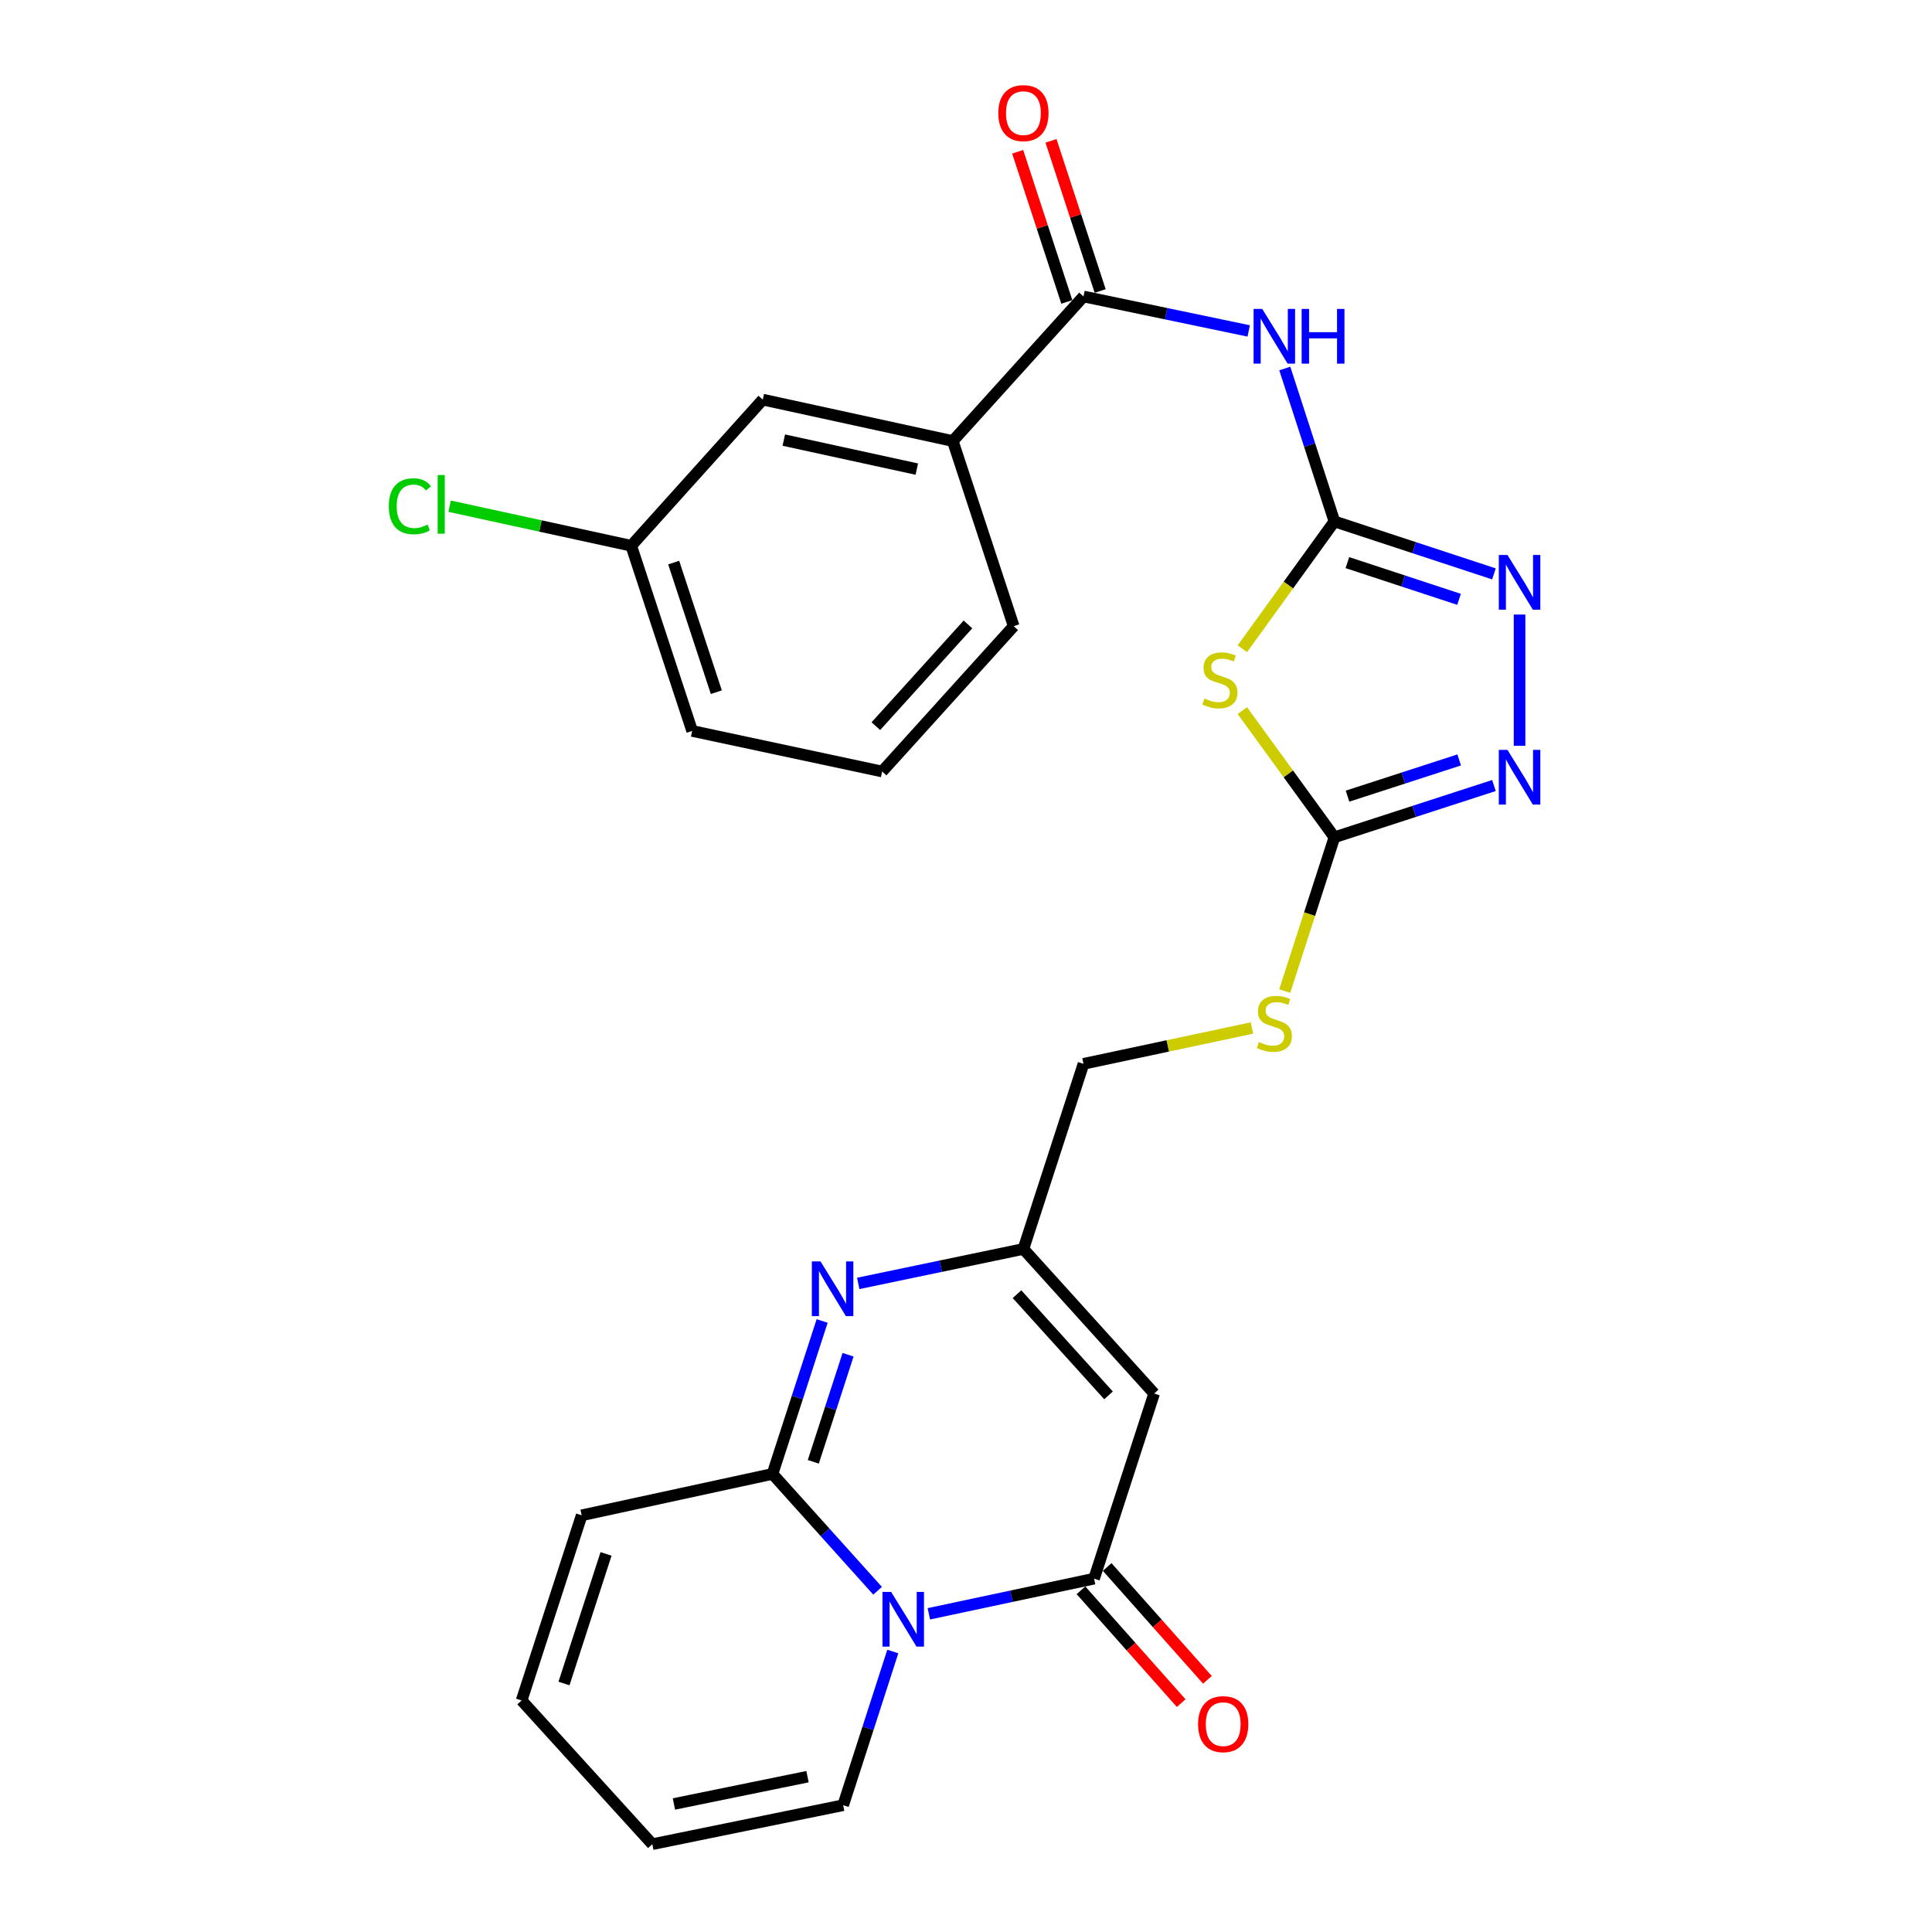 <?xml version='1.0' encoding='iso-8859-1'?>
<svg version='1.1' baseProfile='full'
              xmlns='http://www.w3.org/2000/svg'
                      xmlns:rdkit='http://www.rdkit.org/xml'
                      xmlns:xlink='http://www.w3.org/1999/xlink'
                  xml:space='preserve'
width='1000px' height='1000px' viewBox='0 0 1000 1000'>
<!-- END OF HEADER -->
<rect style='opacity:1.0;fill:#FFFFFF;stroke:none' width='1000' height='1000' x='0' y='0'> </rect>
<path class='bond-0' d='M 454.239,823.375 L 427.041,793.136' style='fill:none;fill-rule:evenodd;stroke:#0000FF;stroke-width:6px;stroke-linecap:butt;stroke-linejoin:miter;stroke-opacity:1' />
<path class='bond-0' d='M 427.041,793.136 L 399.843,762.897' style='fill:none;fill-rule:evenodd;stroke:#000000;stroke-width:6px;stroke-linecap:butt;stroke-linejoin:miter;stroke-opacity:1' />
<path class='bond-2' d='M 480.773,835.305 L 523.533,826.205' style='fill:none;fill-rule:evenodd;stroke:#0000FF;stroke-width:6px;stroke-linecap:butt;stroke-linejoin:miter;stroke-opacity:1' />
<path class='bond-2' d='M 523.533,826.205 L 566.293,817.106' style='fill:none;fill-rule:evenodd;stroke:#000000;stroke-width:6px;stroke-linecap:butt;stroke-linejoin:miter;stroke-opacity:1' />
<path class='bond-13' d='M 462.117,854.816 L 449.268,894.594' style='fill:none;fill-rule:evenodd;stroke:#0000FF;stroke-width:6px;stroke-linecap:butt;stroke-linejoin:miter;stroke-opacity:1' />
<path class='bond-13' d='M 449.268,894.594 L 436.419,934.371' style='fill:none;fill-rule:evenodd;stroke:#000000;stroke-width:6px;stroke-linecap:butt;stroke-linejoin:miter;stroke-opacity:1' />
<path class='bond-4' d='M 399.843,762.897 L 412.69,723.317' style='fill:none;fill-rule:evenodd;stroke:#000000;stroke-width:6px;stroke-linecap:butt;stroke-linejoin:miter;stroke-opacity:1' />
<path class='bond-4' d='M 412.69,723.317 L 425.538,683.736' style='fill:none;fill-rule:evenodd;stroke:#0000FF;stroke-width:6px;stroke-linecap:butt;stroke-linejoin:miter;stroke-opacity:1' />
<path class='bond-4' d='M 420.967,756.629 L 429.96,728.922' style='fill:none;fill-rule:evenodd;stroke:#000000;stroke-width:6px;stroke-linecap:butt;stroke-linejoin:miter;stroke-opacity:1' />
<path class='bond-4' d='M 429.96,728.922 L 438.954,701.216' style='fill:none;fill-rule:evenodd;stroke:#0000FF;stroke-width:6px;stroke-linecap:butt;stroke-linejoin:miter;stroke-opacity:1' />
<path class='bond-14' d='M 399.843,762.897 L 301.078,784.322' style='fill:none;fill-rule:evenodd;stroke:#000000;stroke-width:6px;stroke-linecap:butt;stroke-linejoin:miter;stroke-opacity:1' />
<path class='bond-1' d='M 690.69,269.89 L 666.863,302.838' style='fill:none;fill-rule:evenodd;stroke:#000000;stroke-width:6px;stroke-linecap:butt;stroke-linejoin:miter;stroke-opacity:1' />
<path class='bond-1' d='M 666.863,302.838 L 643.035,335.787' style='fill:none;fill-rule:evenodd;stroke:#CCCC00;stroke-width:6px;stroke-linecap:butt;stroke-linejoin:miter;stroke-opacity:1' />
<path class='bond-6' d='M 690.69,269.89 L 677.847,230.315' style='fill:none;fill-rule:evenodd;stroke:#000000;stroke-width:6px;stroke-linecap:butt;stroke-linejoin:miter;stroke-opacity:1' />
<path class='bond-6' d='M 677.847,230.315 L 665.003,190.739' style='fill:none;fill-rule:evenodd;stroke:#0000FF;stroke-width:6px;stroke-linecap:butt;stroke-linejoin:miter;stroke-opacity:1' />
<path class='bond-29' d='M 690.69,269.89 L 731.974,283.466' style='fill:none;fill-rule:evenodd;stroke:#000000;stroke-width:6px;stroke-linecap:butt;stroke-linejoin:miter;stroke-opacity:1' />
<path class='bond-29' d='M 731.974,283.466 L 773.257,297.042' style='fill:none;fill-rule:evenodd;stroke:#0000FF;stroke-width:6px;stroke-linecap:butt;stroke-linejoin:miter;stroke-opacity:1' />
<path class='bond-29' d='M 697.403,291.211 L 726.302,300.714' style='fill:none;fill-rule:evenodd;stroke:#000000;stroke-width:6px;stroke-linecap:butt;stroke-linejoin:miter;stroke-opacity:1' />
<path class='bond-29' d='M 726.302,300.714 L 755.2,310.217' style='fill:none;fill-rule:evenodd;stroke:#0000FF;stroke-width:6px;stroke-linecap:butt;stroke-linejoin:miter;stroke-opacity:1' />
<path class='bond-5' d='M 566.293,817.106 L 597.382,721.287' style='fill:none;fill-rule:evenodd;stroke:#000000;stroke-width:6px;stroke-linecap:butt;stroke-linejoin:miter;stroke-opacity:1' />
<path class='bond-16' d='M 559.506,823.135 L 585.442,852.333' style='fill:none;fill-rule:evenodd;stroke:#000000;stroke-width:6px;stroke-linecap:butt;stroke-linejoin:miter;stroke-opacity:1' />
<path class='bond-16' d='M 585.442,852.333 L 611.379,881.531' style='fill:none;fill-rule:evenodd;stroke:#FF0000;stroke-width:6px;stroke-linecap:butt;stroke-linejoin:miter;stroke-opacity:1' />
<path class='bond-16' d='M 573.081,811.077 L 599.017,840.274' style='fill:none;fill-rule:evenodd;stroke:#000000;stroke-width:6px;stroke-linecap:butt;stroke-linejoin:miter;stroke-opacity:1' />
<path class='bond-16' d='M 599.017,840.274 L 624.954,869.472' style='fill:none;fill-rule:evenodd;stroke:#FF0000;stroke-width:6px;stroke-linecap:butt;stroke-linejoin:miter;stroke-opacity:1' />
<path class='bond-3' d='M 643.027,367.799 L 666.858,400.587' style='fill:none;fill-rule:evenodd;stroke:#CCCC00;stroke-width:6px;stroke-linecap:butt;stroke-linejoin:miter;stroke-opacity:1' />
<path class='bond-3' d='M 666.858,400.587 L 690.69,433.375' style='fill:none;fill-rule:evenodd;stroke:#000000;stroke-width:6px;stroke-linecap:butt;stroke-linejoin:miter;stroke-opacity:1' />
<path class='bond-28' d='M 444.214,664.291 L 486.965,655.375' style='fill:none;fill-rule:evenodd;stroke:#0000FF;stroke-width:6px;stroke-linecap:butt;stroke-linejoin:miter;stroke-opacity:1' />
<path class='bond-28' d='M 486.965,655.375 L 529.717,646.459' style='fill:none;fill-rule:evenodd;stroke:#000000;stroke-width:6px;stroke-linecap:butt;stroke-linejoin:miter;stroke-opacity:1' />
<path class='bond-11' d='M 597.382,721.287 L 529.717,646.459' style='fill:none;fill-rule:evenodd;stroke:#000000;stroke-width:6px;stroke-linecap:butt;stroke-linejoin:miter;stroke-opacity:1' />
<path class='bond-11' d='M 573.765,722.241 L 526.399,669.862' style='fill:none;fill-rule:evenodd;stroke:#000000;stroke-width:6px;stroke-linecap:butt;stroke-linejoin:miter;stroke-opacity:1' />
<path class='bond-10' d='M 646.328,171.293 L 603.572,162.373' style='fill:none;fill-rule:evenodd;stroke:#0000FF;stroke-width:6px;stroke-linecap:butt;stroke-linejoin:miter;stroke-opacity:1' />
<path class='bond-10' d='M 603.572,162.373 L 560.816,153.452' style='fill:none;fill-rule:evenodd;stroke:#000000;stroke-width:6px;stroke-linecap:butt;stroke-linejoin:miter;stroke-opacity:1' />
<path class='bond-7' d='M 690.69,433.375 L 677.83,473.177' style='fill:none;fill-rule:evenodd;stroke:#000000;stroke-width:6px;stroke-linecap:butt;stroke-linejoin:miter;stroke-opacity:1' />
<path class='bond-7' d='M 677.83,473.177 L 664.97,512.979' style='fill:none;fill-rule:evenodd;stroke:#CCCC00;stroke-width:6px;stroke-linecap:butt;stroke-linejoin:miter;stroke-opacity:1' />
<path class='bond-9' d='M 690.69,433.375 L 731.975,419.981' style='fill:none;fill-rule:evenodd;stroke:#000000;stroke-width:6px;stroke-linecap:butt;stroke-linejoin:miter;stroke-opacity:1' />
<path class='bond-9' d='M 731.975,419.981 L 773.261,406.587' style='fill:none;fill-rule:evenodd;stroke:#0000FF;stroke-width:6px;stroke-linecap:butt;stroke-linejoin:miter;stroke-opacity:1' />
<path class='bond-9' d='M 697.472,412.086 L 726.372,402.71' style='fill:none;fill-rule:evenodd;stroke:#000000;stroke-width:6px;stroke-linecap:butt;stroke-linejoin:miter;stroke-opacity:1' />
<path class='bond-9' d='M 726.372,402.71 L 755.272,393.334' style='fill:none;fill-rule:evenodd;stroke:#0000FF;stroke-width:6px;stroke-linecap:butt;stroke-linejoin:miter;stroke-opacity:1' />
<path class='bond-8' d='M 786.519,318.085 L 786.519,386.021' style='fill:none;fill-rule:evenodd;stroke:#0000FF;stroke-width:6px;stroke-linecap:butt;stroke-linejoin:miter;stroke-opacity:1' />
<path class='bond-12' d='M 560.816,153.452 L 493.16,228.28' style='fill:none;fill-rule:evenodd;stroke:#000000;stroke-width:6px;stroke-linecap:butt;stroke-linejoin:miter;stroke-opacity:1' />
<path class='bond-17' d='M 569.444,150.627 L 556.72,111.765' style='fill:none;fill-rule:evenodd;stroke:#000000;stroke-width:6px;stroke-linecap:butt;stroke-linejoin:miter;stroke-opacity:1' />
<path class='bond-17' d='M 556.72,111.765 L 543.995,72.904' style='fill:none;fill-rule:evenodd;stroke:#FF0000;stroke-width:6px;stroke-linecap:butt;stroke-linejoin:miter;stroke-opacity:1' />
<path class='bond-17' d='M 552.188,156.277 L 539.464,117.415' style='fill:none;fill-rule:evenodd;stroke:#000000;stroke-width:6px;stroke-linecap:butt;stroke-linejoin:miter;stroke-opacity:1' />
<path class='bond-17' d='M 539.464,117.415 L 526.74,78.554' style='fill:none;fill-rule:evenodd;stroke:#FF0000;stroke-width:6px;stroke-linecap:butt;stroke-linejoin:miter;stroke-opacity:1' />
<path class='bond-21' d='M 529.717,646.459 L 560.816,550.64' style='fill:none;fill-rule:evenodd;stroke:#000000;stroke-width:6px;stroke-linecap:butt;stroke-linejoin:miter;stroke-opacity:1' />
<path class='bond-18' d='M 493.16,228.28 L 394.809,206.844' style='fill:none;fill-rule:evenodd;stroke:#000000;stroke-width:6px;stroke-linecap:butt;stroke-linejoin:miter;stroke-opacity:1' />
<path class='bond-18' d='M 474.541,242.805 L 405.695,227.8' style='fill:none;fill-rule:evenodd;stroke:#000000;stroke-width:6px;stroke-linecap:butt;stroke-linejoin:miter;stroke-opacity:1' />
<path class='bond-24' d='M 493.16,228.28 L 524.683,324.099' style='fill:none;fill-rule:evenodd;stroke:#000000;stroke-width:6px;stroke-linecap:butt;stroke-linejoin:miter;stroke-opacity:1' />
<path class='bond-19' d='M 436.419,934.371 L 337.634,954.545' style='fill:none;fill-rule:evenodd;stroke:#000000;stroke-width:6px;stroke-linecap:butt;stroke-linejoin:miter;stroke-opacity:1' />
<path class='bond-19' d='M 417.968,919.607 L 348.819,933.729' style='fill:none;fill-rule:evenodd;stroke:#000000;stroke-width:6px;stroke-linecap:butt;stroke-linejoin:miter;stroke-opacity:1' />
<path class='bond-27' d='M 301.078,784.322 L 269.989,880.152' style='fill:none;fill-rule:evenodd;stroke:#000000;stroke-width:6px;stroke-linecap:butt;stroke-linejoin:miter;stroke-opacity:1' />
<path class='bond-27' d='M 313.686,804.3 L 291.923,871.38' style='fill:none;fill-rule:evenodd;stroke:#000000;stroke-width:6px;stroke-linecap:butt;stroke-linejoin:miter;stroke-opacity:1' />
<path class='bond-15' d='M 647.986,532.096 L 604.401,541.368' style='fill:none;fill-rule:evenodd;stroke:#CCCC00;stroke-width:6px;stroke-linecap:butt;stroke-linejoin:miter;stroke-opacity:1' />
<path class='bond-15' d='M 604.401,541.368 L 560.816,550.64' style='fill:none;fill-rule:evenodd;stroke:#000000;stroke-width:6px;stroke-linecap:butt;stroke-linejoin:miter;stroke-opacity:1' />
<path class='bond-22' d='M 394.809,206.844 L 326.72,282.489' style='fill:none;fill-rule:evenodd;stroke:#000000;stroke-width:6px;stroke-linecap:butt;stroke-linejoin:miter;stroke-opacity:1' />
<path class='bond-20' d='M 337.634,954.545 L 269.989,880.152' style='fill:none;fill-rule:evenodd;stroke:#000000;stroke-width:6px;stroke-linecap:butt;stroke-linejoin:miter;stroke-opacity:1' />
<path class='bond-23' d='M 326.72,282.489 L 279.722,272.246' style='fill:none;fill-rule:evenodd;stroke:#000000;stroke-width:6px;stroke-linecap:butt;stroke-linejoin:miter;stroke-opacity:1' />
<path class='bond-23' d='M 279.722,272.246 L 232.725,262.003' style='fill:none;fill-rule:evenodd;stroke:#00CC00;stroke-width:6px;stroke-linecap:butt;stroke-linejoin:miter;stroke-opacity:1' />
<path class='bond-30' d='M 326.72,282.489 L 358.253,378.328' style='fill:none;fill-rule:evenodd;stroke:#000000;stroke-width:6px;stroke-linecap:butt;stroke-linejoin:miter;stroke-opacity:1' />
<path class='bond-30' d='M 348.697,291.19 L 370.77,358.278' style='fill:none;fill-rule:evenodd;stroke:#000000;stroke-width:6px;stroke-linecap:butt;stroke-linejoin:miter;stroke-opacity:1' />
<path class='bond-25' d='M 524.683,324.099 L 456.594,399.33' style='fill:none;fill-rule:evenodd;stroke:#000000;stroke-width:6px;stroke-linecap:butt;stroke-linejoin:miter;stroke-opacity:1' />
<path class='bond-25' d='M 501.008,323.2 L 453.345,375.861' style='fill:none;fill-rule:evenodd;stroke:#000000;stroke-width:6px;stroke-linecap:butt;stroke-linejoin:miter;stroke-opacity:1' />
<path class='bond-26' d='M 456.594,399.33 L 358.253,378.328' style='fill:none;fill-rule:evenodd;stroke:#000000;stroke-width:6px;stroke-linecap:butt;stroke-linejoin:miter;stroke-opacity:1' />
<path  class='atom-0' d='M 461.248 823.968
L 470.528 838.968
Q 471.448 840.448, 472.928 843.128
Q 474.408 845.808, 474.488 845.968
L 474.488 823.968
L 478.248 823.968
L 478.248 852.288
L 474.368 852.288
L 464.408 835.888
Q 463.248 833.968, 462.008 831.768
Q 460.808 829.568, 460.448 828.888
L 460.448 852.288
L 456.768 852.288
L 456.768 823.968
L 461.248 823.968
' fill='#0000FF'/>
<path  class='atom-4' d='M 623.427 361.559
Q 623.747 361.679, 625.067 362.239
Q 626.387 362.799, 627.827 363.159
Q 629.307 363.479, 630.747 363.479
Q 633.427 363.479, 634.987 362.199
Q 636.547 360.879, 636.547 358.599
Q 636.547 357.039, 635.747 356.079
Q 634.987 355.119, 633.787 354.599
Q 632.587 354.079, 630.587 353.479
Q 628.067 352.719, 626.547 351.999
Q 625.067 351.279, 623.987 349.759
Q 622.947 348.239, 622.947 345.679
Q 622.947 342.119, 625.347 339.919
Q 627.787 337.719, 632.587 337.719
Q 635.867 337.719, 639.587 339.279
L 638.667 342.359
Q 635.267 340.959, 632.707 340.959
Q 629.947 340.959, 628.427 342.119
Q 626.907 343.239, 626.947 345.199
Q 626.947 346.719, 627.707 347.639
Q 628.507 348.559, 629.627 349.079
Q 630.787 349.599, 632.707 350.199
Q 635.267 350.999, 636.787 351.799
Q 638.307 352.599, 639.387 354.239
Q 640.507 355.839, 640.507 358.599
Q 640.507 362.519, 637.867 364.639
Q 635.267 366.719, 630.907 366.719
Q 628.387 366.719, 626.467 366.159
Q 624.587 365.639, 622.347 364.719
L 623.427 361.559
' fill='#CCCC00'/>
<path  class='atom-5' d='M 424.692 652.897
L 433.972 667.897
Q 434.892 669.377, 436.372 672.057
Q 437.852 674.737, 437.932 674.897
L 437.932 652.897
L 441.692 652.897
L 441.692 681.217
L 437.812 681.217
L 427.852 664.817
Q 426.692 662.897, 425.452 660.697
Q 424.252 658.497, 423.892 657.817
L 423.892 681.217
L 420.212 681.217
L 420.212 652.897
L 424.692 652.897
' fill='#0000FF'/>
<path  class='atom-7' d='M 653.331 159.901
L 662.611 174.901
Q 663.531 176.381, 665.011 179.061
Q 666.491 181.741, 666.571 181.901
L 666.571 159.901
L 670.331 159.901
L 670.331 188.221
L 666.451 188.221
L 656.491 171.821
Q 655.331 169.901, 654.091 167.701
Q 652.891 165.501, 652.531 164.821
L 652.531 188.221
L 648.851 188.221
L 648.851 159.901
L 653.331 159.901
' fill='#0000FF'/>
<path  class='atom-7' d='M 673.731 159.901
L 677.571 159.901
L 677.571 171.941
L 692.051 171.941
L 692.051 159.901
L 695.891 159.901
L 695.891 188.221
L 692.051 188.221
L 692.051 175.141
L 677.571 175.141
L 677.571 188.221
L 673.731 188.221
L 673.731 159.901
' fill='#0000FF'/>
<path  class='atom-9' d='M 780.259 287.243
L 789.539 302.243
Q 790.459 303.723, 791.939 306.403
Q 793.419 309.083, 793.499 309.243
L 793.499 287.243
L 797.259 287.243
L 797.259 315.563
L 793.379 315.563
L 783.419 299.163
Q 782.259 297.243, 781.019 295.043
Q 779.819 292.843, 779.459 292.163
L 779.459 315.563
L 775.779 315.563
L 775.779 287.243
L 780.259 287.243
' fill='#0000FF'/>
<path  class='atom-10' d='M 780.259 388.126
L 789.539 403.126
Q 790.459 404.606, 791.939 407.286
Q 793.419 409.966, 793.499 410.126
L 793.499 388.126
L 797.259 388.126
L 797.259 416.446
L 793.379 416.446
L 783.419 400.046
Q 782.259 398.126, 781.019 395.926
Q 779.819 393.726, 779.459 393.046
L 779.459 416.446
L 775.779 416.446
L 775.779 388.126
L 780.259 388.126
' fill='#0000FF'/>
<path  class='atom-16' d='M 651.591 539.348
Q 651.911 539.468, 653.231 540.028
Q 654.551 540.588, 655.991 540.948
Q 657.471 541.268, 658.911 541.268
Q 661.591 541.268, 663.151 539.988
Q 664.711 538.668, 664.711 536.388
Q 664.711 534.828, 663.911 533.868
Q 663.151 532.908, 661.951 532.388
Q 660.751 531.868, 658.751 531.268
Q 656.231 530.508, 654.711 529.788
Q 653.231 529.068, 652.151 527.548
Q 651.111 526.028, 651.111 523.468
Q 651.111 519.908, 653.511 517.708
Q 655.951 515.508, 660.751 515.508
Q 664.031 515.508, 667.751 517.068
L 666.831 520.148
Q 663.431 518.748, 660.871 518.748
Q 658.111 518.748, 656.591 519.908
Q 655.071 521.028, 655.111 522.988
Q 655.111 524.508, 655.871 525.428
Q 656.671 526.348, 657.791 526.868
Q 658.951 527.388, 660.871 527.988
Q 663.431 528.788, 664.951 529.588
Q 666.471 530.388, 667.551 532.028
Q 668.671 533.628, 668.671 536.388
Q 668.671 540.308, 666.031 542.428
Q 663.431 544.508, 659.071 544.508
Q 656.551 544.508, 654.631 543.948
Q 652.751 543.428, 650.511 542.508
L 651.591 539.348
' fill='#CCCC00'/>
<path  class='atom-17' d='M 620.122 892.417
Q 620.122 885.617, 623.482 881.817
Q 626.842 878.017, 633.122 878.017
Q 639.402 878.017, 642.762 881.817
Q 646.122 885.617, 646.122 892.417
Q 646.122 899.297, 642.722 903.217
Q 639.322 907.097, 633.122 907.097
Q 626.882 907.097, 623.482 903.217
Q 620.122 899.337, 620.122 892.417
M 633.122 903.897
Q 637.442 903.897, 639.762 901.017
Q 642.122 898.097, 642.122 892.417
Q 642.122 886.857, 639.762 884.057
Q 637.442 881.217, 633.122 881.217
Q 628.802 881.217, 626.442 884.017
Q 624.122 886.817, 624.122 892.417
Q 624.122 898.137, 626.442 901.017
Q 628.802 903.897, 633.122 903.897
' fill='#FF0000'/>
<path  class='atom-18' d='M 516.717 58.55
Q 516.717 51.75, 520.077 47.95
Q 523.437 44.15, 529.717 44.15
Q 535.997 44.15, 539.357 47.95
Q 542.717 51.75, 542.717 58.55
Q 542.717 65.43, 539.317 69.35
Q 535.917 73.23, 529.717 73.23
Q 523.477 73.23, 520.077 69.35
Q 516.717 65.47, 516.717 58.55
M 529.717 70.03
Q 534.037 70.03, 536.357 67.15
Q 538.717 64.23, 538.717 58.55
Q 538.717 52.99, 536.357 50.19
Q 534.037 47.35, 529.717 47.35
Q 525.397 47.35, 523.037 50.15
Q 520.717 52.95, 520.717 58.55
Q 520.717 64.27, 523.037 67.15
Q 525.397 70.03, 529.717 70.03
' fill='#FF0000'/>
<path  class='atom-24' d='M 201.249 262.033
Q 201.249 254.993, 204.529 251.313
Q 207.849 247.593, 214.129 247.593
Q 219.969 247.593, 223.089 251.713
L 220.449 253.873
Q 218.169 250.873, 214.129 250.873
Q 209.849 250.873, 207.569 253.753
Q 205.329 256.593, 205.329 262.033
Q 205.329 267.633, 207.649 270.513
Q 210.009 273.393, 214.569 273.393
Q 217.689 273.393, 221.329 271.513
L 222.449 274.513
Q 220.969 275.473, 218.729 276.033
Q 216.489 276.593, 214.009 276.593
Q 207.849 276.593, 204.529 272.833
Q 201.249 269.073, 201.249 262.033
' fill='#00CC00'/>
<path  class='atom-24' d='M 226.529 245.873
L 230.209 245.873
L 230.209 276.233
L 226.529 276.233
L 226.529 245.873
' fill='#00CC00'/>
</svg>
